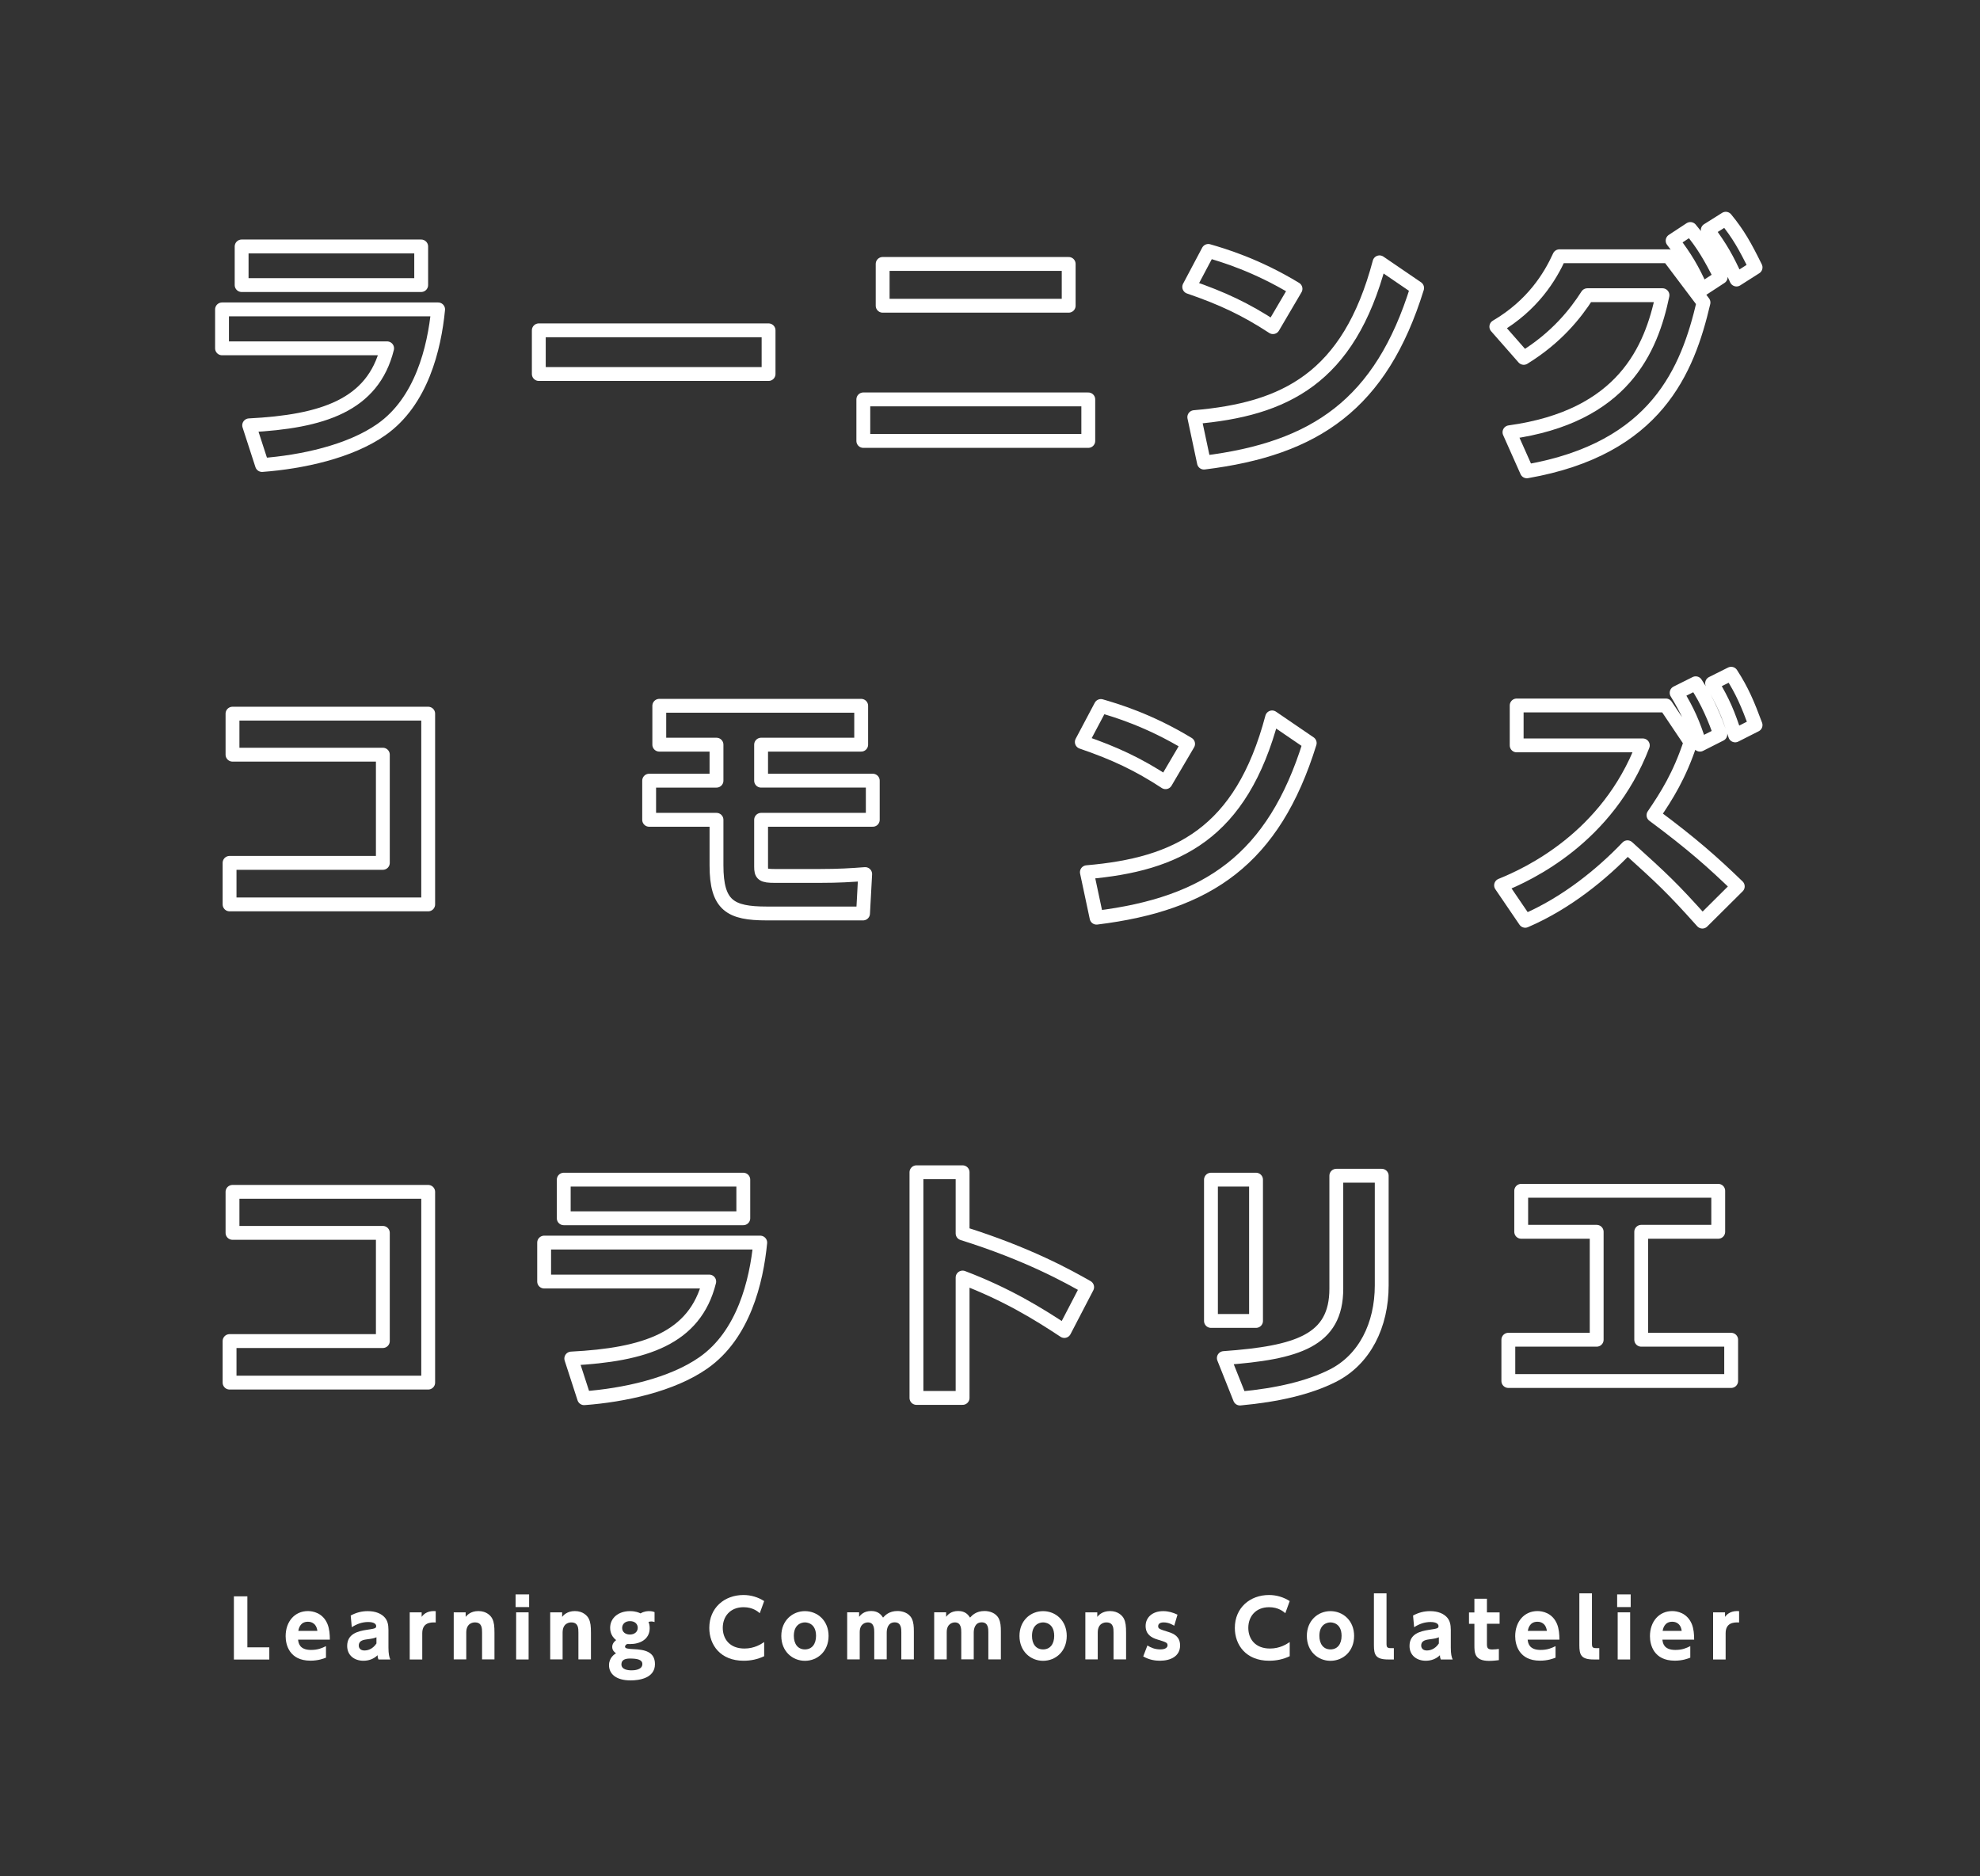 <?xml version="1.0" encoding="utf-8"?>
<!-- Generator: Adobe Illustrator 27.2.0, SVG Export Plug-In . SVG Version: 6.00 Build 0)  -->
<svg version="1.1" id="レイヤー_1" xmlns="http://www.w3.org/2000/svg" xmlns:xlink="http://www.w3.org/1999/xlink" x="0px"
	 y="0px" width="296.96px" height="281.4px" viewBox="0 0 296.96 281.4" style="enable-background:new 0 0 296.96 281.4;"
	 xml:space="preserve">
<rect x="0" y="0" width="296.96" height="281.4" fill="#333333" stroke="none"/>
<style type="text/css">
	.st0{fill:none;stroke:#FFFFFF;stroke-width:2.078;stroke-linecap:round;stroke-linejoin:round;stroke-miterlimit:10;}
	.st1{fill:#FFFFFF;}
</style>
<path class="st0" d="M33.3,46.42v5.83h24.76c-2.13,8.57-9.7,10.99-20.69,11.55l1.93,5.95c5.92-0.44,13.16-1.98,17.91-5.32
	c6-4.21,7.93-12.18,8.5-18.02H33.3z M36.24,36.97v5.79h26.93v-5.79H36.24z"/>
<rect x="80.81" y="49.55" class="st0" width="34.46" height="6.55"/>
<path class="st0" d="M129.48,59.91v6.23h33.74v-6.23H129.48z M132.38,39.59v6.27h27.9v-6.27H132.38z"/>
<path class="st0" d="M180.57,69.39c16.71-2.06,26.57-8.77,31.97-26.19l-5.64-3.85c-4.63,17.46-14.25,22.06-27.78,23.22L180.57,69.39
	z M194.3,43.32c-5.88-3.57-10.87-5.04-13.08-5.68l-2.86,5.4c4.99,1.71,8.49,3.37,12.56,6.03L194.3,43.32z"/>
<path class="st0" d="M250.86,36.1c1.93,2.54,2.94,4.21,4.35,7.34l2.86-1.87c-1.53-2.98-2.62-4.92-4.55-7.22L250.86,36.1z
	 M256.13,34.51c1.97,2.66,2.9,4.29,4.31,7.42l2.86-1.82c-1.57-3.18-2.58-5-4.47-7.3L256.13,34.51z M229,70.7
	c19.44-3.41,24.11-15.16,26.49-25.32l-5.23-6.94h-16.38c-1.41,3.09-3.99,7.34-9.46,10.56l4.11,4.68c4.91-3.02,7.77-6.63,9.54-9.4
	h11.27c-1.69,8.1-5.88,18.21-22.95,20.56L229,70.7z"/>
<polygon class="st0" points="34.87,107.05 34.87,113.2 57.42,113.2 57.42,129.43 34.43,129.43 34.43,135.66 64.22,135.66 
	64.22,107.05 "/>
<path class="st0" d="M129.16,111.7v-5.83H98.88v5.83h8.58v5.4h-10.1v5.87h10.1v6.83c0,6.03,2.09,7.22,7.53,7.22h14.45l0.32-5.91
	c-2.14,0.16-3.87,0.28-6.84,0.28h-6.72c-1.85,0-2.05-0.24-2.05-1.39v-7.03h16.75v-5.87h-16.75v-5.4H129.16z"/>
<path class="st0" d="M164.46,137.65c16.71-2.06,26.57-8.77,31.97-26.19l-5.64-3.85c-4.63,17.46-14.25,22.06-27.78,23.22
	L164.46,137.65z M178.19,111.58c-5.88-3.57-10.87-5.04-13.08-5.68l-2.86,5.4c4.99,1.71,8.49,3.37,12.56,6.03L178.19,111.58z"/>
<path class="st0" d="M256.78,102.49c1.65,2.78,2.42,4.56,3.46,7.82l3.06-1.55c-1.17-3.14-2.01-5.16-3.66-7.7L256.78,102.49z
	 M251.46,103.92c1.69,2.78,2.46,4.52,3.5,7.78l3.06-1.55c-0.76-2.1-1.85-4.92-3.7-7.66L251.46,103.92z M249.85,105.82h-22.38v5.99
	h18.92c-5.31,13.85-17.15,19.33-21.26,20.99l3.62,5.32c6.2-2.66,11.55-7.06,15.34-11.03c5.39,4.88,6.64,6.03,11.23,11.15l5.31-5.28
	c-3.74-3.61-6.76-6.31-12.64-10.68c1.97-2.9,3.9-5.91,5.56-10.95L249.85,105.82z"/>
<polygon class="st0" points="34.87,178.78 34.87,184.93 57.42,184.93 57.42,201.16 34.43,201.16 34.43,207.39 64.22,207.39 
	64.22,178.78 "/>
<path class="st0" d="M81.61,186.4v5.83h24.76c-2.13,8.57-9.7,10.99-20.69,11.55l1.93,5.95c5.92-0.44,13.16-1.98,17.91-5.32
	c6-4.21,7.93-12.18,8.5-18.02H81.61z M84.55,176.95v5.79h26.93v-5.79H84.55z"/>
<path class="st0" d="M163.05,193.07c-2.78-1.59-8.9-5-18.68-8.06v-9.17h-6.92v33.85h6.92v-18.06c6.68,2.54,11.35,5.44,15.26,8.02
	L163.05,193.07z"/>
<path class="st0" d="M207.22,176.36h-6.8v16.95c0,7.78-5.8,9.6-16.87,10.4l2.42,6.07c5.68-0.52,10.35-1.63,13.89-3.41
	c4.83-2.42,7.37-7.62,7.37-13.57V176.36z M188.38,176.95h-6.76v21.19h6.76V176.95z"/>
<polygon class="st0" points="246.15,184.77 257.7,184.77 257.7,178.62 228.15,178.62 228.15,184.77 239.47,184.77 239.47,200.96 
	226.22,200.96 226.22,207.15 259.64,207.15 259.64,200.96 246.15,200.96 "/>
<g>
	<path class="st1" d="M37.1,239.44v7.66h3.29v1.83h-5.31v-9.48H37.1z"/>
	<path class="st1" d="M44.71,245.96c0.05,0.45,0.18,1.53,1.93,1.53c1.04,0,1.64-0.27,2.25-0.57v1.73c-0.37,0.14-1.14,0.45-2.33,0.45
		c-3.15,0-3.72-2.38-3.72-3.67c0-2.22,1.38-3.77,3.34-3.77c0.72,0,2.23,0.25,2.93,1.93c0.3,0.73,0.36,1.59,0.36,2.36H44.71z
		 M47.6,244.63c-0.18-1.37-1.24-1.37-1.42-1.37c-1.21,0-1.39,1.11-1.44,1.37H47.6z"/>
	<path class="st1" d="M52.6,242.33c0.81-0.44,1.63-0.66,2.56-0.66c1.18,0,2.06,0.38,2.57,0.98c0.37,0.44,0.53,0.98,0.53,1.84v2.64
		c0,0.96,0.12,1.44,0.28,1.79h-1.78c-0.07-0.17-0.12-0.32-0.13-0.64c-0.59,0.57-1.32,0.83-2.13,0.83c-1.33,0-2.43-0.79-2.43-2.22
		c0-1.8,1.58-2.21,2.88-2.41c1.26-0.19,1.47-0.22,1.47-0.57c0-0.29-0.3-0.61-1.2-0.61c-0.9,0-1.7,0.29-2.46,0.78L52.6,242.33z
		 M56.45,245.59c-0.32,0.15-0.65,0.21-1.47,0.32c-0.74,0.09-1.17,0.33-1.17,0.92c0,0.41,0.28,0.74,0.84,0.74
		c0.41,0,1.2-0.13,1.81-1.05V245.59z"/>
	<path class="st1" d="M61.45,248.92v-7.07h1.79v0.68c0.41-0.58,1.09-0.94,2.11-0.86v1.7c-0.93-0.06-2.02,0.11-2.02,1.62v3.93H61.45z
		"/>
	<path class="st1" d="M68.05,248.92v-7.07h1.79v0.68c0.18-0.22,0.72-0.87,1.91-0.87c1.26,0,1.89,0.74,2.09,1.16
		c0.26,0.53,0.32,1.1,0.32,2.12v3.97H72.3v-4.03c0-0.64-0.01-1.52-1.08-1.52c-0.2,0-1.29,0.05-1.29,1.52v4.03H68.05z"/>
	<path class="st1" d="M79.36,241.06h-2.03v-1.9h2.03V241.06z M79.28,248.92h-1.87v-7.07h1.87V248.92z"/>
	<path class="st1" d="M82.52,248.92v-7.07h1.79v0.68c0.18-0.22,0.72-0.87,1.91-0.87c1.26,0,1.89,0.74,2.09,1.16
		c0.26,0.53,0.32,1.1,0.32,2.12v3.97h-1.88v-4.03c0-0.64-0.01-1.52-1.08-1.52c-0.2,0-1.29,0.05-1.29,1.52v4.03H82.52z"/>
	<path class="st1" d="M98.15,243.3c-0.12-0.05-0.26-0.08-0.47-0.08c-0.19,0-0.32,0.04-0.42,0.07c0.07,0.17,0.18,0.45,0.18,0.94
		c0,1.66-1.45,2.38-2.93,2.38c-0.19,0-0.33-0.01-0.44-0.01c-0.16,0.07-0.33,0.22-0.33,0.4c0,0.28,0.45,0.33,1.26,0.37
		c1.63,0.07,3.23,0.35,3.23,2.25c0,2.13-2.4,2.44-3.65,2.44c-2.27,0-3.24-1.04-3.24-2.28c0-1.12,0.81-1.64,1.05-1.79
		c-0.22-0.15-0.57-0.42-0.57-0.96c0-0.55,0.45-0.92,0.59-1.01c-0.9-0.68-0.9-1.64-0.9-1.85c0-1.46,1.22-2.5,2.97-2.5
		c0.86,0,1.34,0.22,1.59,0.34c0.56-0.34,1.11-0.34,1.27-0.34c0.44,0,0.62,0.07,0.83,0.15V243.3z M94.48,248.78
		c-0.71,0-1.28,0.19-1.28,0.87c0,0.79,0.96,0.9,1.54,0.9c0.37,0,1.6-0.06,1.6-0.94C96.35,248.94,95.56,248.78,94.48,248.78z
		 M93.31,244.2c0,0.59,0.49,0.98,1.16,0.98c0.69,0,1.18-0.41,1.18-1.01c0-0.52-0.38-1-1.16-1C93.82,243.16,93.31,243.56,93.31,244.2
		z"/>
	<path class="st1" d="M114.61,248.43c-0.99,0.47-1.99,0.68-3.09,0.68c-3.47,0-5.14-2.37-5.14-4.92c0-3.02,2.27-4.94,5.13-4.94
		c1.1,0,2.18,0.32,3.1,0.91l-0.66,1.82c-0.28-0.24-1.03-0.9-2.43-0.9c-2.02,0-3.12,1.4-3.12,3.1c0,1.65,1.03,3.1,3.25,3.1
		c1.5,0,2.49-0.66,2.96-0.97V248.43z"/>
	<path class="st1" d="M120.72,241.67c1.9,0,3.55,1.43,3.55,3.72c0,2.3-1.65,3.73-3.55,3.73c-1.87,0-3.54-1.42-3.54-3.73
		C117.18,243.09,118.85,241.67,120.72,241.67z M120.72,247.41c1.09,0,1.67-0.85,1.67-2.03c0-2.02-1.54-2.02-1.67-2.02
		c-0.57,0-1.66,0.34-1.66,2.02C119.06,246.57,119.65,247.41,120.72,247.41z"/>
	<path class="st1" d="M131.12,248.92v-4.07c0-0.47,0-1.49-0.95-1.49c-0.39,0-1.23,0.22-1.23,1.46v4.09h-1.88v-7.07h1.79v0.68
		c0.25-0.31,0.72-0.87,1.82-0.87c1.12,0,1.54,0.65,1.77,0.99c0.29-0.32,0.89-0.99,2.17-0.99c0.67,0,1.71,0.24,2.15,1.16
		c0.26,0.54,0.3,1.16,0.3,1.92v4.18h-1.88v-4.07c0-0.51,0-1.49-0.99-1.49c-1.02,0-1.2,0.98-1.2,1.54v4.01H131.12z"/>
	<path class="st1" d="M144.17,248.92v-4.07c0-0.47,0-1.49-0.95-1.49c-0.39,0-1.23,0.22-1.23,1.46v4.09h-1.88v-7.07h1.79v0.68
		c0.25-0.31,0.72-0.87,1.82-0.87c1.12,0,1.54,0.65,1.77,0.99c0.29-0.32,0.89-0.99,2.17-0.99c0.67,0,1.71,0.24,2.15,1.16
		c0.26,0.54,0.3,1.16,0.3,1.92v4.18h-1.88v-4.07c0-0.51,0-1.49-0.99-1.49c-1.02,0-1.2,0.98-1.2,1.54v4.01H144.17z"/>
	<path class="st1" d="M156.44,241.67c1.9,0,3.55,1.43,3.55,3.72c0,2.3-1.65,3.73-3.55,3.73c-1.87,0-3.54-1.42-3.54-3.73
		C152.9,243.09,154.56,241.67,156.44,241.67z M156.44,247.41c1.09,0,1.67-0.85,1.67-2.03c0-2.02-1.54-2.02-1.67-2.02
		c-0.57,0-1.66,0.34-1.66,2.02C154.77,246.57,155.36,247.41,156.44,247.41z"/>
	<path class="st1" d="M162.78,248.92v-7.07h1.79v0.68c0.18-0.22,0.72-0.87,1.91-0.87c1.26,0,1.89,0.74,2.09,1.16
		c0.26,0.53,0.32,1.1,0.32,2.12v3.97h-1.88v-4.03c0-0.64-0.01-1.52-1.08-1.52c-0.2,0-1.29,0.05-1.29,1.52v4.03H162.78z"/>
	<path class="st1" d="M176.11,243.86c-0.2-0.12-0.8-0.5-1.58-0.5c-0.5,0-0.83,0.19-0.83,0.57c0,0.39,0.22,0.45,1.56,0.87
		c0.84,0.26,1.73,0.72,1.73,2.02c0,1.6-1.4,2.29-3.03,2.29c-0.68,0-1.6-0.12-2.5-0.65l0.63-1.64c0.5,0.32,1.11,0.59,1.94,0.59
		c0.8,0,1.08-0.32,1.08-0.61c0-0.41-0.24-0.48-1.51-0.87c-0.95-0.28-1.78-0.8-1.78-2.04c0-1.25,0.99-2.22,2.63-2.22
		c0.77,0,1.46,0.2,2.15,0.53L176.11,243.86z"/>
	<path class="st1" d="M193.43,248.43c-0.99,0.47-1.99,0.68-3.09,0.68c-3.47,0-5.14-2.37-5.14-4.92c0-3.02,2.27-4.94,5.13-4.94
		c1.1,0,2.18,0.32,3.1,0.91l-0.66,1.82c-0.28-0.24-1.03-0.9-2.43-0.9c-2.02,0-3.12,1.4-3.12,3.1c0,1.65,1.03,3.1,3.25,3.1
		c1.5,0,2.49-0.66,2.96-0.97V248.43z"/>
	<path class="st1" d="M199.54,241.67c1.9,0,3.55,1.43,3.55,3.72c0,2.3-1.65,3.73-3.55,3.73c-1.87,0-3.54-1.42-3.54-3.73
		C196,243.09,197.66,241.67,199.54,241.67z M199.54,247.41c1.09,0,1.67-0.85,1.67-2.03c0-2.02-1.54-2.02-1.67-2.02
		c-0.57,0-1.66,0.34-1.66,2.02C197.88,246.57,198.47,247.41,199.54,247.41z"/>
	<path class="st1" d="M209.05,248.92h-0.85c-1.89,0-2.14-0.7-2.14-2.15V239h1.89v7.62c0,0.42,0.1,0.6,0.61,0.6h0.49V248.92z"/>
	<path class="st1" d="M211.93,242.33c0.81-0.44,1.63-0.66,2.56-0.66c1.18,0,2.06,0.38,2.57,0.98c0.37,0.44,0.53,0.98,0.53,1.84v2.64
		c0,0.96,0.12,1.44,0.28,1.79h-1.78c-0.07-0.17-0.12-0.32-0.13-0.64c-0.59,0.57-1.32,0.83-2.13,0.83c-1.33,0-2.43-0.79-2.43-2.22
		c0-1.8,1.58-2.21,2.88-2.41c1.26-0.19,1.47-0.22,1.47-0.57c0-0.29-0.3-0.61-1.2-0.61c-0.9,0-1.7,0.29-2.46,0.78L211.93,242.33z
		 M215.79,245.59c-0.32,0.15-0.65,0.21-1.47,0.32c-0.74,0.09-1.17,0.33-1.17,0.92c0,0.41,0.28,0.74,0.84,0.74
		c0.41,0,1.2-0.13,1.81-1.05V245.59z"/>
	<path class="st1" d="M221.13,239.81h1.88v2.05h1.9v1.7h-1.9v3.06c0,0.59,0.14,0.8,0.8,0.8c0.4,0,0.77-0.05,0.99-0.08v1.68
		c-0.21,0.02-0.79,0.11-1.47,0.11c-2.2,0-2.2-1.24-2.2-2.37v-3.19h-0.81v-1.7h0.81V239.81z"/>
	<path class="st1" d="M229.12,245.96c0.05,0.45,0.18,1.53,1.93,1.53c1.04,0,1.64-0.27,2.25-0.57v1.73
		c-0.37,0.14-1.14,0.45-2.33,0.45c-3.15,0-3.72-2.38-3.72-3.67c0-2.22,1.38-3.77,3.34-3.77c0.72,0,2.22,0.25,2.93,1.93
		c0.3,0.73,0.36,1.59,0.36,2.36H229.12z M232,244.63c-0.18-1.37-1.24-1.37-1.42-1.37c-1.21,0-1.39,1.11-1.44,1.37H232z"/>
	<path class="st1" d="M239.86,248.92h-0.85c-1.89,0-2.14-0.7-2.14-2.15V239h1.89v7.62c0,0.42,0.1,0.6,0.61,0.6h0.49V248.92z"/>
	<path class="st1" d="M244.57,241.06h-2.03v-1.9h2.03V241.06z M244.49,248.92h-1.87v-7.07h1.87V248.92z"/>
	<path class="st1" d="M249.33,245.96c0.05,0.45,0.18,1.53,1.93,1.53c1.04,0,1.64-0.27,2.25-0.57v1.73
		c-0.37,0.14-1.14,0.45-2.33,0.45c-3.15,0-3.72-2.38-3.72-3.67c0-2.22,1.38-3.77,3.34-3.77c0.72,0,2.22,0.25,2.93,1.93
		c0.3,0.73,0.36,1.59,0.36,2.36H249.33z M252.22,244.63c-0.18-1.37-1.24-1.37-1.42-1.37c-1.21,0-1.39,1.11-1.44,1.37H252.22z"/>
	<path class="st1" d="M256.93,248.92v-7.07h1.79v0.68c0.41-0.58,1.09-0.94,2.11-0.86v1.7c-0.93-0.06-2.02,0.11-2.02,1.62v3.93
		H256.93z"/>
</g>
</svg>
